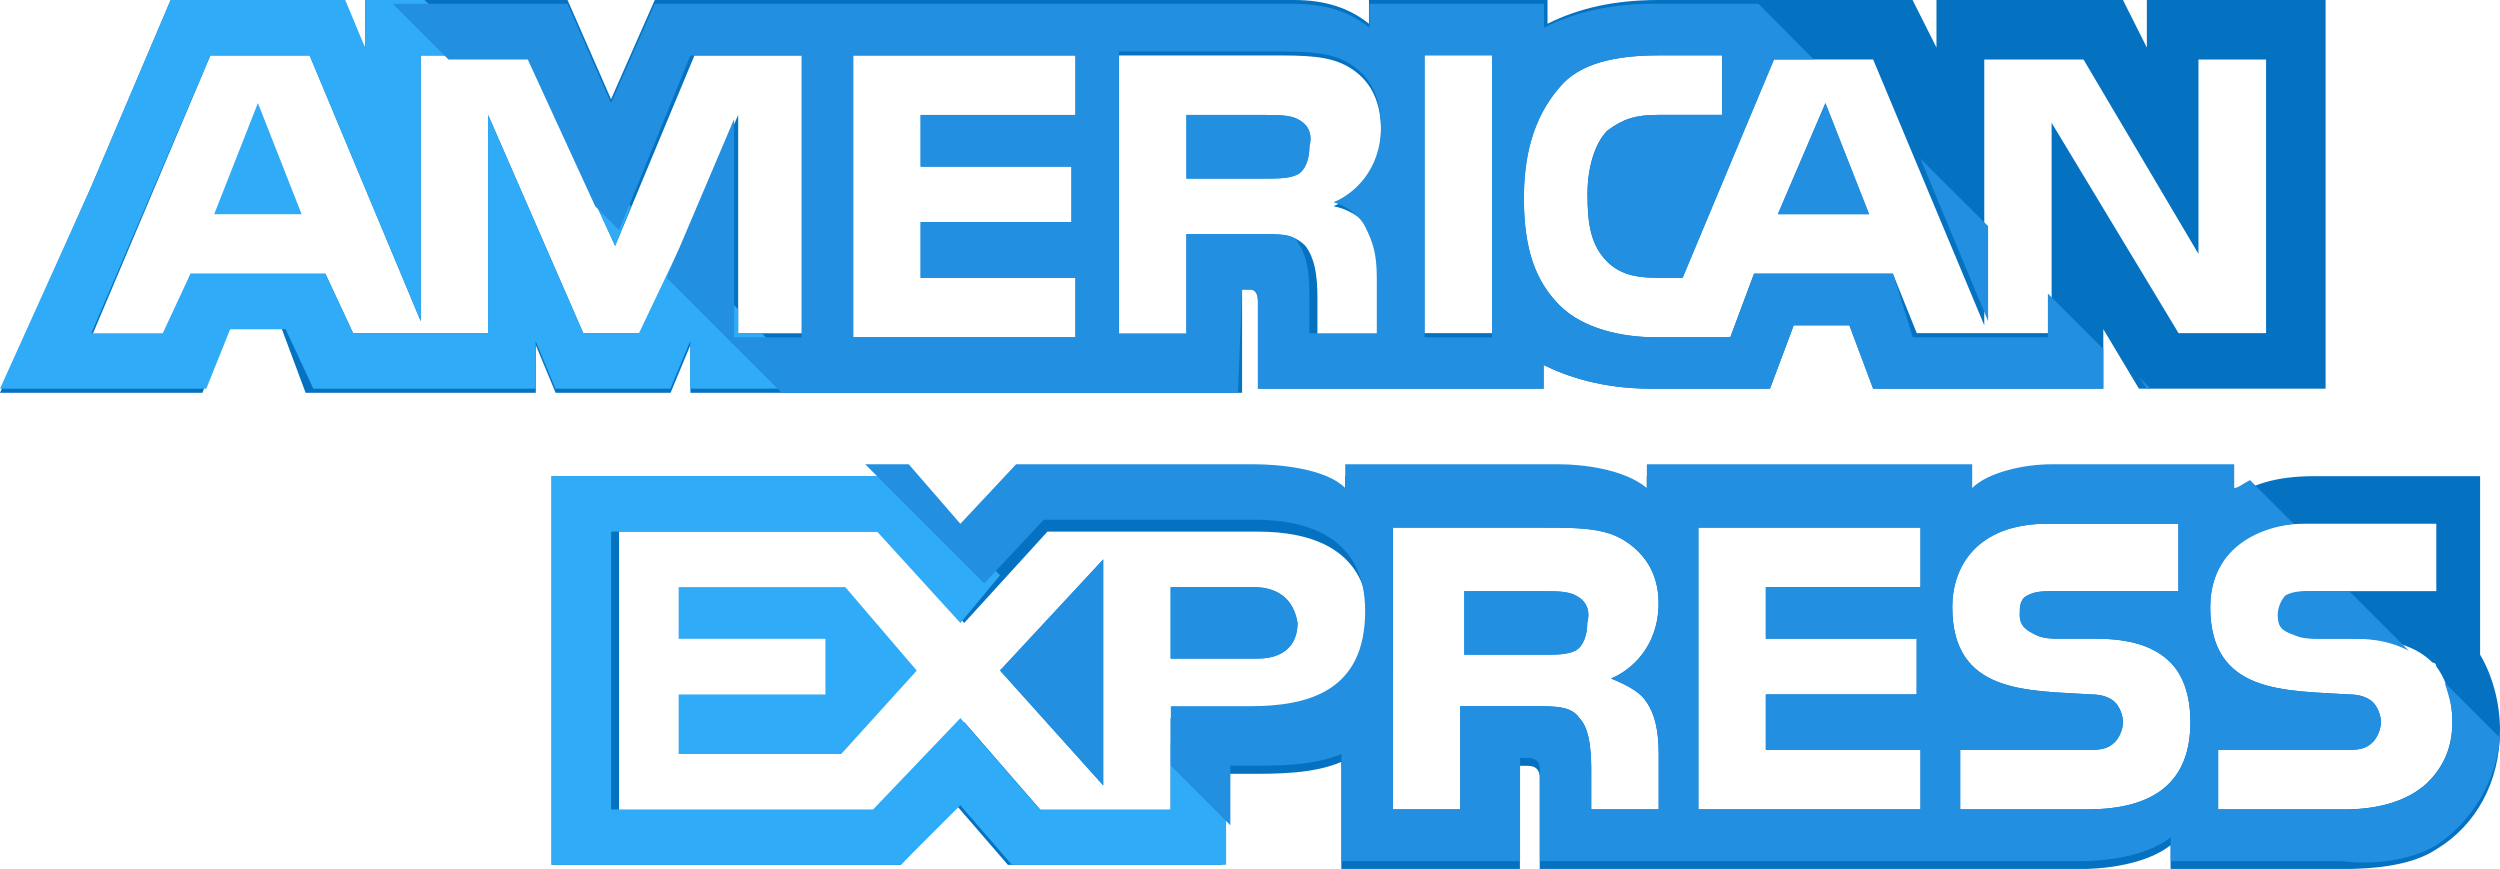 <?xml version="1.0" encoding="UTF-8"?> <svg xmlns="http://www.w3.org/2000/svg" id="Camada_2" width="287.7" height="100" viewBox="0 0 287.7 100"><defs><style>.cls-1{fill:#2fabf7;}.cls-2{fill:#228fe0;}.cls-3{fill:#0571c1;}</style></defs><g id="Layer_1"><g id="American_Express"><path class="cls-1" d="M24.65,24.65h10.06l-5.03-12.79-5.03,12.79Z"></path><path class="cls-2" d="M149.32,13.7c-.91-.47-2.28-.47-3.66-.47h-9.13v7.32h9.13c1.37,0,2.75,0,3.66-.47,.91-.47,1.37-1.82,1.37-3.19,.47-1.84-.47-2.75-1.37-3.19h0Z"></path><path class="cls-3" d="M247.06,0V5.48l-2.75-5.48h-21.46V5.48l-2.75-5.48h-29.22c-5.03,0-9.13,.91-12.79,2.73V0h-20.55V2.73c-2.28-1.82-5.03-2.73-8.67-2.73H75.35l-5.03,11.42L65.31,0h-23.3V5.48l-2.73-5.48H19.64L10.51,21.46,0,45.2H23.3l2.73-7.32h6.41l2.73,7.32h26.49v-5.48l2.28,5.48h13.23l2.28-5.48v5.48h63.49v-11.88h.91q.91,0,.91,1.37v10.04h32.88v-2.73c2.75,1.37,6.85,2.73,12.35,2.73h13.7l2.73-7.29h6.41l2.73,7.29h26.49v-6.85l4.1,6.85h21.48V0h-20.55ZM92.71,38.35h-7.76V13.23l-10.97,25.12h-6.85l-10.95-25.12v25.12h-15.54l-3.19-6.85h-15.52l-2.75,7.32H10.51L24.21,6.38h11.42l12.79,30.59V6.38h12.33l10.04,21.92,9.13-21.92h12.79v31.97Zm31.06-25.12h-17.82v5.94h17.36v6.38h-17.36v6.41h17.82v6.85h-25.58V6.38h25.58v6.85Zm34.25,13.23c.91,1.84,1.35,3.21,1.35,5.94v6.41h-7.76v-4.12c0-1.82,0-4.57-1.37-6.38-1.35-1.37-2.73-1.37-5.48-1.37h-8.22v11.88h-7.76V6.38h17.36c4.1,0,6.85,0,9.13,1.37,2.28,1.37,3.66,3.66,3.66,7.29,0,5.03-3.19,7.78-5.48,8.69,2.28,.44,3.63,1.82,4.57,2.73h0Zm13.7,11.88h-7.78V5.92h7.78V38.35Zm89.96,0h-10.97l-14.61-24.21v24.21h-15.52l-2.75-6.85h-15.98l-2.73,7.32h-8.69c-3.66,0-8.22-.93-10.95-3.66-2.75-2.75-4.12-6.41-4.12-12.33,0-4.57,.93-9.13,4.12-12.79,2.28-2.75,6.38-3.66,11.42-3.66h7.29v6.85h-7.29c-2.75,0-4.12,.47-5.94,1.82-1.37,1.37-2.28,4.12-2.28,7.32,0,3.66,.47,5.94,2.28,7.76,1.37,1.37,3.19,1.84,5.48,1.84h3.19l10.51-25.12h11.42l12.79,30.59V6.85h11.42l13.23,22.37V6.85h7.78v31.5h.91Z"></path><path class="cls-2" d="M204.59,24.65h10.51l-5.03-12.79-5.48,12.79ZM126.96,90.4v-26.03l-11.88,12.79,11.88,13.23Z"></path><path class="cls-1" d="M78.1,67.57v5.94h16.89v6.41h-16.89v6.85h18.71l8.69-9.6-8.22-9.6h-19.18Z"></path><path class="cls-2" d="M144.31,67.57h-9.6v8.22h10.04c2.75,0,4.57-1.37,4.57-4.1-.44-2.75-2.28-4.12-5.01-4.12h0Z"></path><path class="cls-3" d="M285.41,75.35v-20.55h-19.18c-4.12,0-7.32,.91-9.6,2.73v-2.73h-20.99c-3.21,0-7.32,.91-9.13,2.73v-2.73h-37v2.73c-2.75-2.28-7.76-2.73-10.04-2.73h-24.67v2.73c-2.28-2.28-7.76-2.73-10.48-2.73h-27.4l-6.41,6.85-5.94-6.85H63.47v44.73h40.19l6.41-6.85,5.92,6.85h24.67v-10.48h3.19c3.19,0,7.32,0,10.51-1.37v12.33h20.55v-11.88h.91q1.37,0,1.37,1.37v10.51h62.09c4.12,0,8.22-.91,10.51-2.75v2.75h19.64c4.1,0,8.22-.47,10.95-2.28,4.57-2.75,7.32-7.76,7.32-13.7,0-3.19-.91-6.38-2.28-8.67h0Zm-141.57,7.29h-9.13v10.97h-14.61l-9.13-10.51-9.6,10.51h-30.13V61.18h30.59l9.13,10.51,9.58-10.51h24.21c5.94,0,12.79,1.82,12.79,10.51-.47,9.13-6.85,10.95-13.7,10.95h0Zm45.67-1.82c.91,1.37,1.37,3.19,1.37,5.94v6.38h-7.76v-4.1c0-1.84,0-5.03-1.37-6.41-.91-1.37-2.75-1.37-5.48-1.37h-8.22v11.88h-7.76V60.72h17.33c3.66,0,6.85,0,9.13,1.37,2.28,1.37,4.12,3.66,4.12,7.32,0,5.01-3.19,7.76-5.48,8.67,2.28,.91,3.63,1.84,4.1,2.75h0Zm31.5-13.26h-17.8v5.94h17.36v6.41h-17.36v6.38h17.8v6.85h-25.56V60.72h25.56v6.85Zm19.2,25.58h-14.63v-6.85h14.63c1.35,0,2.28,0,3.19-.91,.44-.47,.91-1.37,.91-2.28s-.47-1.84-.91-2.28c-.47-.47-1.37-.91-2.75-.91-7.29-.47-15.98,0-15.98-10.06,0-4.57,2.75-9.58,10.97-9.58h15.05v7.76h-14.14c-1.37,0-2.28,0-3.19,.47-.93,.44-.93,1.35-.93,2.28,0,1.35,.93,1.82,1.84,2.28,.91,.44,1.82,.44,2.73,.44h4.12c4.1,0,6.85,.91,8.67,2.75,1.37,1.37,2.28,3.66,2.28,6.85,0,6.85-4.1,10.04-11.86,10.04h0Zm39.26-3.19c-1.82,1.82-5.01,3.19-9.58,3.19h-14.63v-6.85h14.63c1.35,0,2.28,0,3.19-.91,.44-.47,.91-1.37,.91-2.28s-.47-1.84-.91-2.28c-.47-.47-1.37-.91-2.75-.91-7.29-.47-15.98,0-15.98-10.06,0-4.57,2.75-9.58,10.97-9.58h15.05v7.76h-13.7c-1.35,0-2.28,0-3.19,.47-.91,.44-.91,1.35-.91,2.28,0,1.35,.47,1.82,1.82,2.28,.93,.44,1.84,.44,2.75,.44h4.1c4.12,0,6.85,.91,8.69,2.75,.44,0,.44,.44,.44,.44,1.37,1.84,1.84,4.12,1.84,6.41,0,2.73-.91,5.01-2.75,6.85h0Z"></path><path class="cls-2" d="M181.29,68.5c-.91-.47-2.28-.47-3.66-.47h-9.13v7.32h9.13c1.37,0,2.75,0,3.66-.47,.91-.47,1.37-1.82,1.37-3.19,.47-1.84-.47-2.75-1.37-3.19h0Z"></path><path class="cls-2" d="M149.32,13.7c-.91-.47-2.28-.47-3.66-.47h-9.13v7.32h9.13c1.37,0,2.75,0,3.66-.47,.91-.47,1.37-1.82,1.37-3.19,.47-1.84-.47-2.75-1.37-3.19h0Zm55.27,10.95h10.51l-5.03-12.79-5.48,12.79ZM126.96,90.4v-26.03l-11.88,12.79,11.88,13.23Zm17.36-22.83h-9.6v8.22h10.04c2.75,0,4.57-1.37,4.57-4.1-.44-2.75-2.28-4.12-5.01-4.12h0Zm36.98,.93c-.91-.47-2.28-.47-3.66-.47h-9.13v7.32h9.13c1.37,0,2.75,0,3.66-.47,.91-.47,1.37-1.82,1.37-3.19,.47-1.84-.47-2.75-1.37-3.19h0Z"></path><path class="cls-1" d="M141.1,92.24l-6.38-6.85v7.76h-15.07l-9.13-10.51-10.04,10.51h-30.15v-31.97h30.61l9.58,10.51,4.57-5.48-11.42-11.42H63.47v44.73h40.19l6.85-6.85,5.94,6.85h24.65v-7.29Z"></path><path class="cls-1" d="M93.62,44.73l-5.94-6.38h-2.73v-2.75l-6.85-6.85-4.57,9.6h-6.41l-10.95-25.12v25.12h-15.54l-3.19-6.85h-15.52l-3.19,6.85H10.51L24.21,6.38h11.42l12.79,30.59V6.38h6.85L48.86,0h-6.85V5.48l-2.28-5.48H19.64L10.51,21.46,0,44.73H23.74l2.75-6.85h6.38l3.19,6.85h25.58v-5.48l2.28,5.48h13.23l2.28-5.48v5.48h14.17Z"></path><path class="cls-1" d="M72.6,23.74l-7.29-7.32,5.48,11.88,1.82-4.57Z"></path><path class="cls-2" d="M280.38,97.25c4.12-2.73,6.85-7.29,7.32-12.33l-6.38-6.38c.44,1.37,.91,2.73,.91,4.57,0,2.73-.91,5.01-2.75,6.85-1.82,1.82-5.01,3.19-9.58,3.19h-14.63v-6.85h14.63c1.35,0,2.28,0,3.19-.91,.44-.47,.91-1.37,.91-2.28s-.47-1.84-.91-2.28c-.47-.47-1.37-.91-2.75-.91-7.29-.47-15.98,0-15.98-10.06,0-4.57,2.75-8.67,9.6-9.58l-5.03-5.03c-.91,.47-1.37,.91-1.82,.91v-2.73h-21.02c-3.19,0-7.29,.91-9.13,2.73v-2.73h-37.44v2.73c-2.75-2.28-7.76-2.73-10.04-2.73h-24.67v2.73c-2.28-2.28-7.76-2.73-10.48-2.73h-27.4l-6.41,6.85-5.94-6.85h-5.01l13.7,13.7,6.85-7.32h24.21c5.92,0,12.77,1.84,12.77,10.51,0,9.13-6.38,10.95-13.23,10.95h-9.13v6.85l6.85,6.85v-6.85h2.28c3.19,0,7.32,0,10.51-1.35v12.33h20.55v-11.88h.91q1.37,0,1.37,1.37v10.51h62.09c4.12,0,8.22-.91,10.51-2.75v2.75h19.64c3.66,.44,7.76,0,10.95-1.84h0Zm-90.87-16.43c.91,1.37,1.37,3.19,1.37,5.94v6.38h-7.76v-4.1c0-1.84,0-5.03-1.37-6.41-.91-1.37-2.75-1.37-5.48-1.37h-8.22v11.88h-7.76V60.72h17.33c3.66,0,6.85,0,9.13,1.37,2.28,1.37,4.12,3.66,4.12,7.32,0,5.01-3.19,7.76-5.48,8.67,2.28,.91,3.63,1.84,4.1,2.75h0Zm31.5-13.26h-17.8v5.94h17.36v6.41h-17.36v6.38h17.8v6.85h-25.56V60.72h25.56v6.85Zm19.2,25.58h-14.63v-6.85h14.63c1.35,0,2.28,0,3.19-.91,.44-.47,.91-1.37,.91-2.28s-.47-1.84-.91-2.28c-.47-.47-1.37-.91-2.75-.91-7.29-.47-15.98,0-15.98-10.06,0-4.57,2.75-9.58,10.97-9.58h15.05v7.76h-14.14c-1.37,0-2.28,0-3.19,.47-.93,.44-.93,1.35-.93,2.28,0,1.35,.93,1.82,1.84,2.28,.91,.44,1.82,.44,2.73,.44h4.12c4.1,0,6.85,.91,8.67,2.75,1.37,1.37,2.28,3.66,2.28,6.85,0,6.85-4.1,10.04-11.86,10.04h0Z"></path><path class="cls-2" d="M262.12,70.78c0,1.35,.47,1.82,1.84,2.28,.91,.44,1.82,.44,2.73,.44h4.12c2.73,0,4.57,.47,6.38,1.37l-6.85-6.85h-4.1c-1.37,0-2.28,0-3.19,.47-.47,.44-.93,1.35-.93,2.28h0Z"></path><path class="cls-2" d="M246.13,43.38l.93,1.35h.44l-1.37-1.35Zm-25.12-25.12l7.78,18.71v-10.95l-7.78-7.76Z"></path><path class="cls-2" d="M142.94,33.32h.91q.91,0,.91,1.37v10.04h32.88v-2.73c2.75,1.37,6.85,2.73,12.35,2.73h13.7l2.73-7.29h6.41l2.73,7.29h26.49v-4.57l-6.38-6.38v5.03h-15.54l-2.28-7.32h-15.98l-2.73,7.32h-8.69c-3.66,0-8.22-.93-10.95-3.66-2.75-2.75-4.12-6.41-4.12-12.33,0-4.57,.93-9.13,4.12-12.79,2.28-2.75,6.38-3.66,11.42-3.66h7.29v6.85h-7.29c-2.75,0-4.12,.47-5.94,1.82-1.37,1.37-2.28,4.12-2.28,7.32,0,3.66,.47,5.94,2.28,7.76,1.37,1.37,3.19,1.84,5.48,1.84h3.19l10.51-25.12h4.57l-6.38-6.41h-11.88c-5.01,0-9.13,.91-12.79,2.75V.44h-20.08V3.19c-2.28-1.84-5.03-2.75-8.67-2.75H75.35l-5.03,11.42L65.31,.44h-20.11l6.41,6.41h9.13l7.76,16.89,2.75,2.73,8.2-20.08h12.79V38.82h-7.76V13.7l-7.76,18.27,13.23,13.23h52.52l.47-11.88Zm20.99-26.93h7.78V38.82h-7.78V6.38Zm-40.17,6.85h-17.82v5.94h17.36v6.38h-17.36v6.41h17.82v6.85h-25.58V6.38h25.58v6.85Zm12.77,25.12h-7.76V5.92h17.36c4.1,0,6.85,0,9.13,1.37,2.28,1.37,3.66,3.66,3.66,7.32,0,5.01-3.19,7.76-5.48,8.67,1.82,.47,3.19,1.84,3.63,2.75,.93,1.82,1.37,3.19,1.37,5.94v6.38h-7.76v-4.1c0-1.84,0-4.57-1.37-6.41-.44-.91-1.82-.91-4.57-.91h-8.22v11.42Z"></path></g></g></svg> 